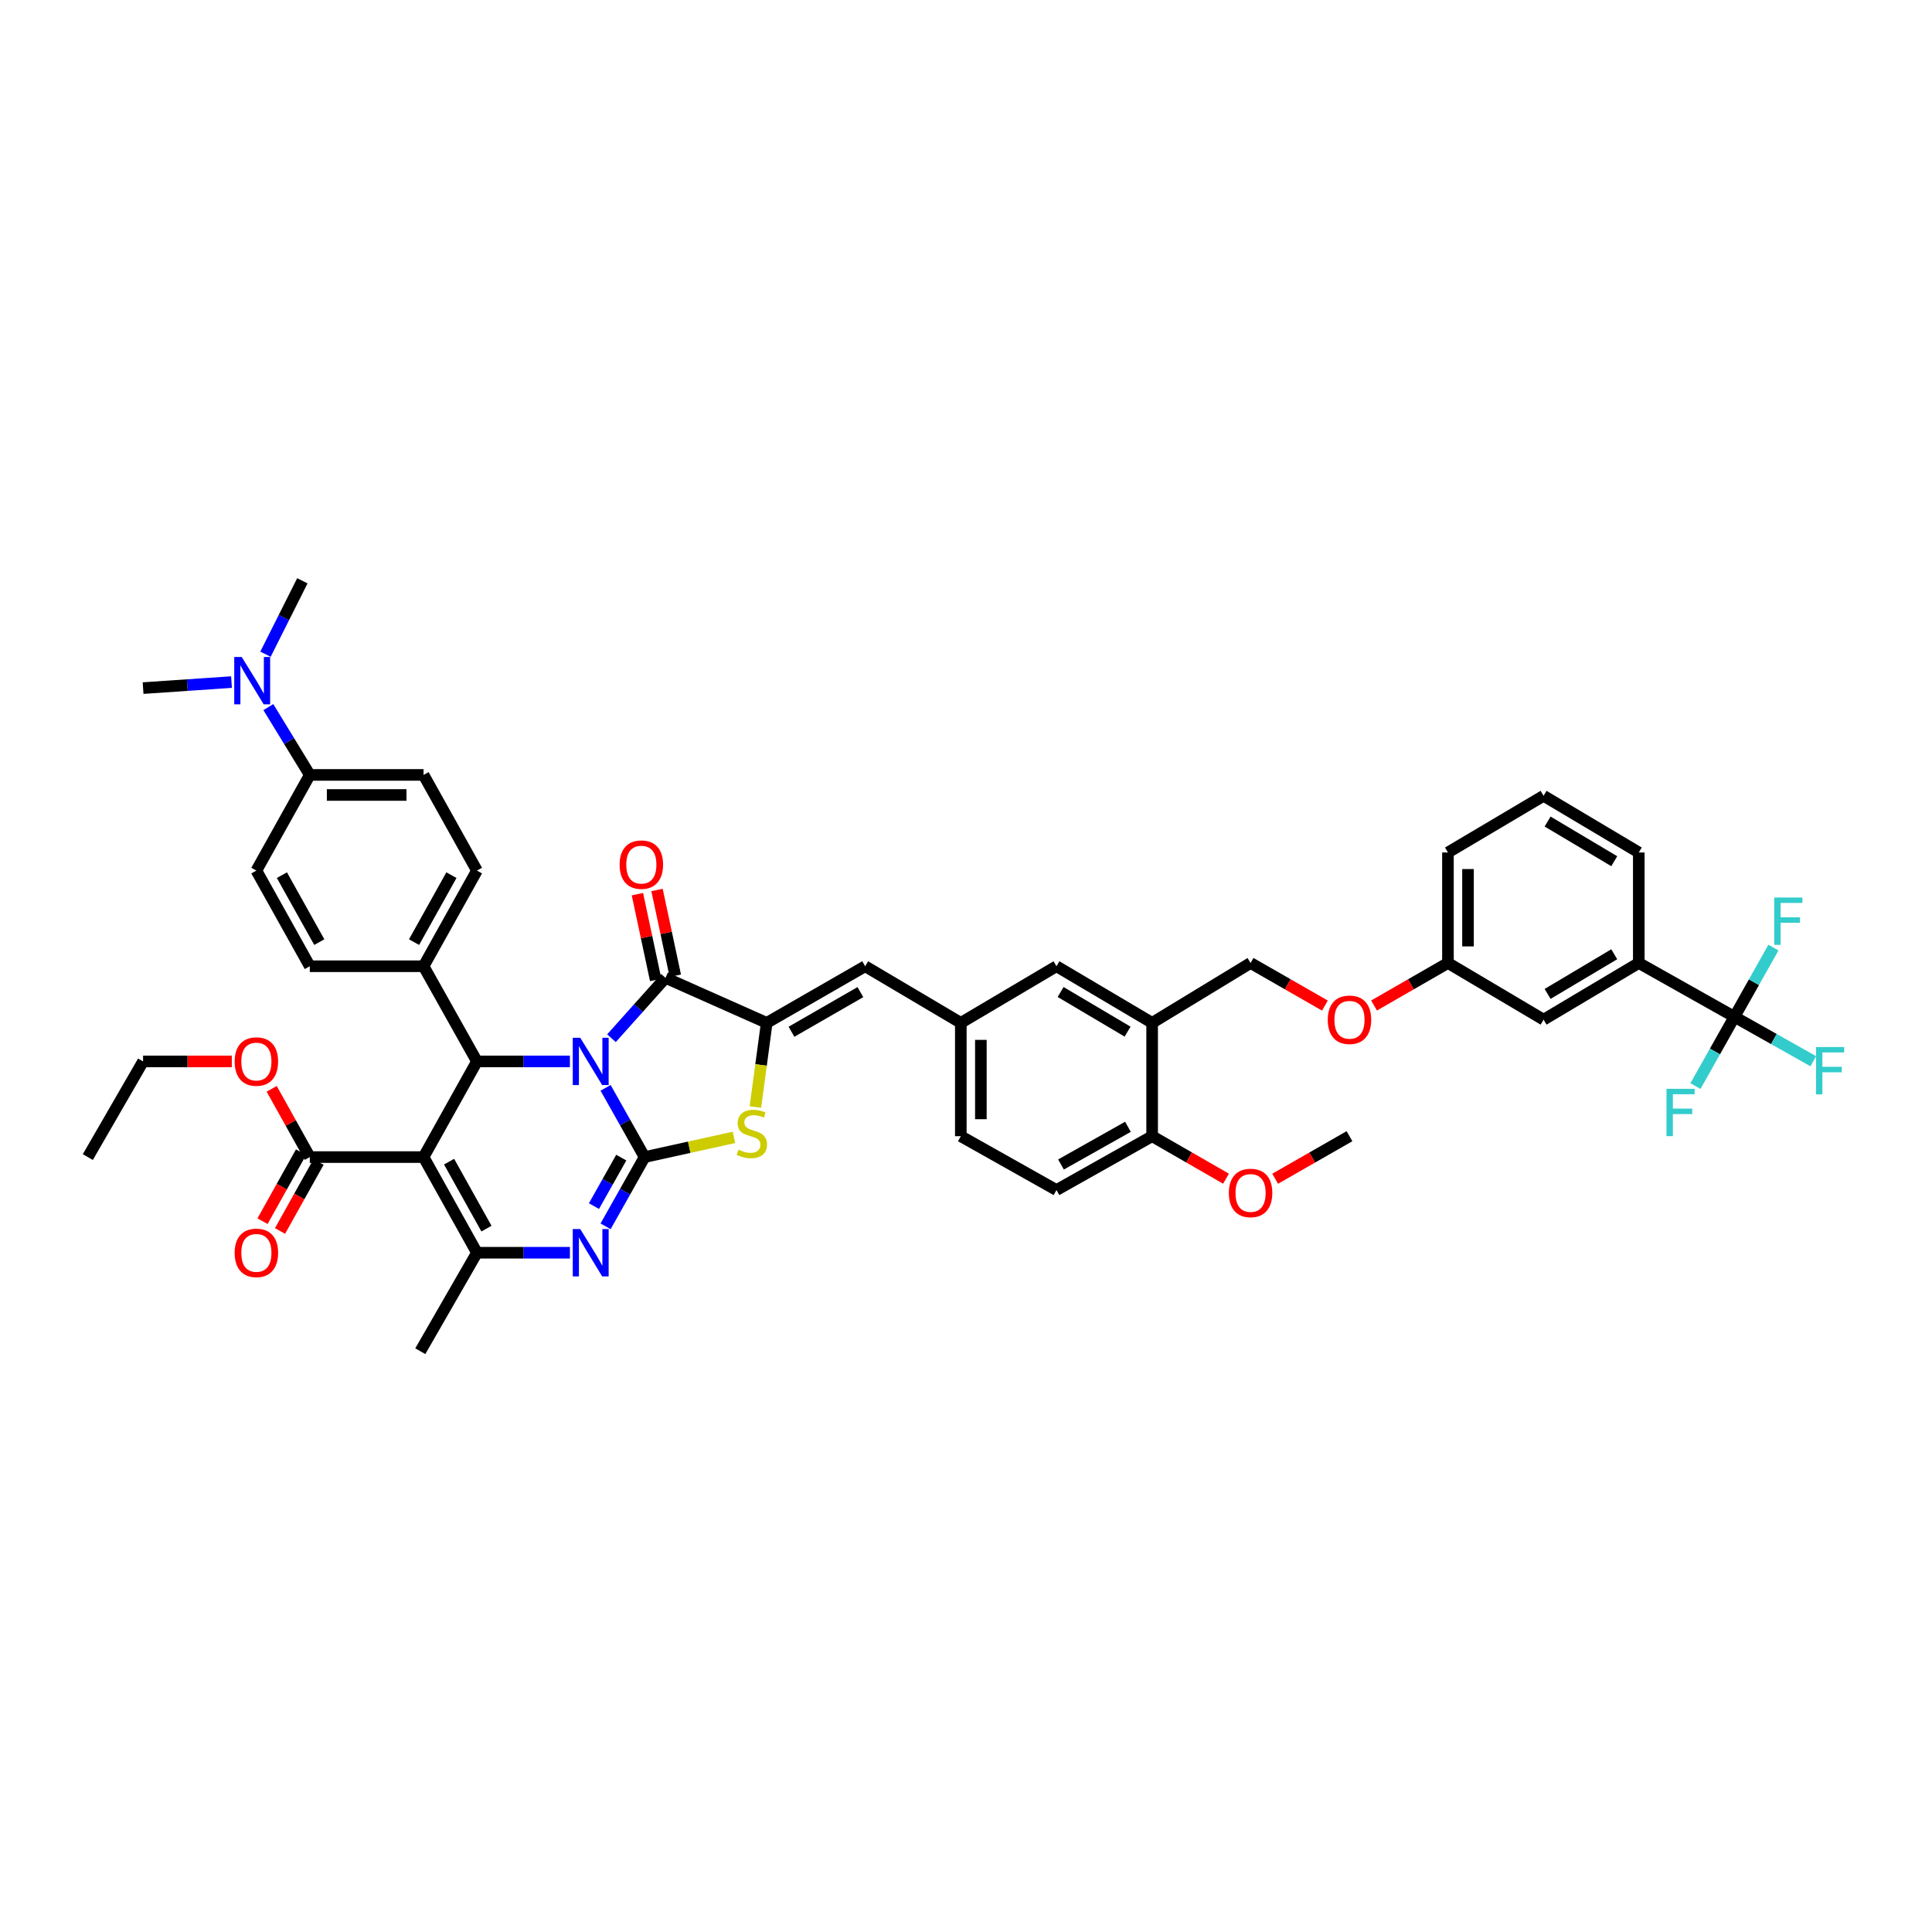 <?xml version='1.0' encoding='iso-8859-1'?>
<svg version='1.1' baseProfile='full'
              xmlns='http://www.w3.org/2000/svg'
                      xmlns:rdkit='http://www.rdkit.org/xml'
                      xmlns:xlink='http://www.w3.org/1999/xlink'
                  xml:space='preserve'
width='1000px' height='1000px' viewBox='0 0 1000 1000'>
<!-- END OF HEADER -->
<rect style='opacity:1.0;fill:#FFFFFF;stroke:none' width='1000' height='1000' x='0' y='0'> </rect>
<path class='bond-0' d='M 313.449,563.058 L 323.544,580.98' style='fill:none;fill-rule:evenodd;stroke:#0000FF;stroke-width:6px;stroke-linecap:butt;stroke-linejoin:miter;stroke-opacity:1' />
<path class='bond-0' d='M 323.544,580.98 L 333.639,598.903' style='fill:none;fill-rule:evenodd;stroke:#000000;stroke-width:6px;stroke-linecap:butt;stroke-linejoin:miter;stroke-opacity:1' />
<path class='bond-2' d='M 316.492,537.383 L 330.475,521.757' style='fill:none;fill-rule:evenodd;stroke:#0000FF;stroke-width:6px;stroke-linecap:butt;stroke-linejoin:miter;stroke-opacity:1' />
<path class='bond-2' d='M 330.475,521.757 L 344.458,506.13' style='fill:none;fill-rule:evenodd;stroke:#000000;stroke-width:6px;stroke-linecap:butt;stroke-linejoin:miter;stroke-opacity:1' />
<path class='bond-4' d='M 294.988,549.388 L 270.929,549.388' style='fill:none;fill-rule:evenodd;stroke:#0000FF;stroke-width:6px;stroke-linecap:butt;stroke-linejoin:miter;stroke-opacity:1' />
<path class='bond-4' d='M 270.929,549.388 L 246.87,549.388' style='fill:none;fill-rule:evenodd;stroke:#000000;stroke-width:6px;stroke-linecap:butt;stroke-linejoin:miter;stroke-opacity:1' />
<path class='bond-3' d='M 333.639,598.903 L 323.544,616.825' style='fill:none;fill-rule:evenodd;stroke:#000000;stroke-width:6px;stroke-linecap:butt;stroke-linejoin:miter;stroke-opacity:1' />
<path class='bond-3' d='M 323.544,616.825 L 313.449,634.748' style='fill:none;fill-rule:evenodd;stroke:#0000FF;stroke-width:6px;stroke-linecap:butt;stroke-linejoin:miter;stroke-opacity:1' />
<path class='bond-3' d='M 321.566,599.185 L 314.5,611.731' style='fill:none;fill-rule:evenodd;stroke:#000000;stroke-width:6px;stroke-linecap:butt;stroke-linejoin:miter;stroke-opacity:1' />
<path class='bond-3' d='M 314.5,611.731 L 307.433,624.277' style='fill:none;fill-rule:evenodd;stroke:#0000FF;stroke-width:6px;stroke-linecap:butt;stroke-linejoin:miter;stroke-opacity:1' />
<path class='bond-7' d='M 333.639,598.903 L 356.76,593.804' style='fill:none;fill-rule:evenodd;stroke:#000000;stroke-width:6px;stroke-linecap:butt;stroke-linejoin:miter;stroke-opacity:1' />
<path class='bond-7' d='M 356.76,593.804 L 379.881,588.705' style='fill:none;fill-rule:evenodd;stroke:#CCCC00;stroke-width:6px;stroke-linecap:butt;stroke-linejoin:miter;stroke-opacity:1' />
<path class='bond-1' d='M 219.235,598.903 L 246.87,549.388' style='fill:none;fill-rule:evenodd;stroke:#000000;stroke-width:6px;stroke-linecap:butt;stroke-linejoin:miter;stroke-opacity:1' />
<path class='bond-6' d='M 219.235,598.903 L 246.87,648.417' style='fill:none;fill-rule:evenodd;stroke:#000000;stroke-width:6px;stroke-linecap:butt;stroke-linejoin:miter;stroke-opacity:1' />
<path class='bond-6' d='M 232.444,601.271 L 251.789,635.931' style='fill:none;fill-rule:evenodd;stroke:#000000;stroke-width:6px;stroke-linecap:butt;stroke-linejoin:miter;stroke-opacity:1' />
<path class='bond-9' d='M 219.235,598.903 L 160.349,598.903' style='fill:none;fill-rule:evenodd;stroke:#000000;stroke-width:6px;stroke-linecap:butt;stroke-linejoin:miter;stroke-opacity:1' />
<path class='bond-5' d='M 344.458,506.13 L 396.85,529.434' style='fill:none;fill-rule:evenodd;stroke:#000000;stroke-width:6px;stroke-linecap:butt;stroke-linejoin:miter;stroke-opacity:1' />
<path class='bond-14' d='M 349.534,505.049 L 344.805,482.852' style='fill:none;fill-rule:evenodd;stroke:#000000;stroke-width:6px;stroke-linecap:butt;stroke-linejoin:miter;stroke-opacity:1' />
<path class='bond-14' d='M 344.805,482.852 L 340.076,460.655' style='fill:none;fill-rule:evenodd;stroke:#FF0000;stroke-width:6px;stroke-linecap:butt;stroke-linejoin:miter;stroke-opacity:1' />
<path class='bond-14' d='M 339.381,507.212 L 334.653,485.015' style='fill:none;fill-rule:evenodd;stroke:#000000;stroke-width:6px;stroke-linecap:butt;stroke-linejoin:miter;stroke-opacity:1' />
<path class='bond-14' d='M 334.653,485.015 L 329.924,462.818' style='fill:none;fill-rule:evenodd;stroke:#FF0000;stroke-width:6px;stroke-linecap:butt;stroke-linejoin:miter;stroke-opacity:1' />
<path class='bond-46' d='M 294.988,648.417 L 270.929,648.417' style='fill:none;fill-rule:evenodd;stroke:#0000FF;stroke-width:6px;stroke-linecap:butt;stroke-linejoin:miter;stroke-opacity:1' />
<path class='bond-46' d='M 270.929,648.417 L 246.87,648.417' style='fill:none;fill-rule:evenodd;stroke:#000000;stroke-width:6px;stroke-linecap:butt;stroke-linejoin:miter;stroke-opacity:1' />
<path class='bond-13' d='M 246.87,549.388 L 219.235,500.127' style='fill:none;fill-rule:evenodd;stroke:#000000;stroke-width:6px;stroke-linecap:butt;stroke-linejoin:miter;stroke-opacity:1' />
<path class='bond-10' d='M 396.85,529.434 L 447.801,500.127' style='fill:none;fill-rule:evenodd;stroke:#000000;stroke-width:6px;stroke-linecap:butt;stroke-linejoin:miter;stroke-opacity:1' />
<path class='bond-10' d='M 409.668,534.036 L 445.334,513.521' style='fill:none;fill-rule:evenodd;stroke:#000000;stroke-width:6px;stroke-linecap:butt;stroke-linejoin:miter;stroke-opacity:1' />
<path class='bond-45' d='M 396.85,529.434 L 393.922,551.218' style='fill:none;fill-rule:evenodd;stroke:#000000;stroke-width:6px;stroke-linecap:butt;stroke-linejoin:miter;stroke-opacity:1' />
<path class='bond-45' d='M 393.922,551.218 L 390.993,573.002' style='fill:none;fill-rule:evenodd;stroke:#CCCC00;stroke-width:6px;stroke-linecap:butt;stroke-linejoin:miter;stroke-opacity:1' />
<path class='bond-35' d='M 246.87,648.417 L 217.545,699.385' style='fill:none;fill-rule:evenodd;stroke:#000000;stroke-width:6px;stroke-linecap:butt;stroke-linejoin:miter;stroke-opacity:1' />
<path class='bond-8' d='M 897.747,526.309 L 848.232,498.437' style='fill:none;fill-rule:evenodd;stroke:#000000;stroke-width:6px;stroke-linecap:butt;stroke-linejoin:miter;stroke-opacity:1' />
<path class='bond-25' d='M 897.747,526.309 L 918.152,537.799' style='fill:none;fill-rule:evenodd;stroke:#000000;stroke-width:6px;stroke-linecap:butt;stroke-linejoin:miter;stroke-opacity:1' />
<path class='bond-25' d='M 918.152,537.799 L 938.558,549.29' style='fill:none;fill-rule:evenodd;stroke:#33CCCC;stroke-width:6px;stroke-linecap:butt;stroke-linejoin:miter;stroke-opacity:1' />
<path class='bond-26' d='M 897.747,526.309 L 887.654,544.231' style='fill:none;fill-rule:evenodd;stroke:#000000;stroke-width:6px;stroke-linecap:butt;stroke-linejoin:miter;stroke-opacity:1' />
<path class='bond-26' d='M 887.654,544.231 L 877.562,562.154' style='fill:none;fill-rule:evenodd;stroke:#33CCCC;stroke-width:6px;stroke-linecap:butt;stroke-linejoin:miter;stroke-opacity:1' />
<path class='bond-27' d='M 897.747,526.309 L 907.839,508.392' style='fill:none;fill-rule:evenodd;stroke:#000000;stroke-width:6px;stroke-linecap:butt;stroke-linejoin:miter;stroke-opacity:1' />
<path class='bond-27' d='M 907.839,508.392 L 917.931,490.475' style='fill:none;fill-rule:evenodd;stroke:#33CCCC;stroke-width:6px;stroke-linecap:butt;stroke-linejoin:miter;stroke-opacity:1' />
<path class='bond-21' d='M 155.817,596.372 L 145.848,614.227' style='fill:none;fill-rule:evenodd;stroke:#000000;stroke-width:6px;stroke-linecap:butt;stroke-linejoin:miter;stroke-opacity:1' />
<path class='bond-21' d='M 145.848,614.227 L 135.879,632.082' style='fill:none;fill-rule:evenodd;stroke:#FF0000;stroke-width:6px;stroke-linecap:butt;stroke-linejoin:miter;stroke-opacity:1' />
<path class='bond-21' d='M 164.881,601.433 L 154.911,619.288' style='fill:none;fill-rule:evenodd;stroke:#000000;stroke-width:6px;stroke-linecap:butt;stroke-linejoin:miter;stroke-opacity:1' />
<path class='bond-21' d='M 154.911,619.288 L 144.942,637.143' style='fill:none;fill-rule:evenodd;stroke:#FF0000;stroke-width:6px;stroke-linecap:butt;stroke-linejoin:miter;stroke-opacity:1' />
<path class='bond-33' d='M 160.349,598.903 L 150.486,581.238' style='fill:none;fill-rule:evenodd;stroke:#000000;stroke-width:6px;stroke-linecap:butt;stroke-linejoin:miter;stroke-opacity:1' />
<path class='bond-33' d='M 150.486,581.238 L 140.623,563.574' style='fill:none;fill-rule:evenodd;stroke:#FF0000;stroke-width:6px;stroke-linecap:butt;stroke-linejoin:miter;stroke-opacity:1' />
<path class='bond-15' d='M 447.801,500.127 L 497.316,529.434' style='fill:none;fill-rule:evenodd;stroke:#000000;stroke-width:6px;stroke-linecap:butt;stroke-linejoin:miter;stroke-opacity:1' />
<path class='bond-11' d='M 596.345,529.434 L 546.83,500.127' style='fill:none;fill-rule:evenodd;stroke:#000000;stroke-width:6px;stroke-linecap:butt;stroke-linejoin:miter;stroke-opacity:1' />
<path class='bond-11' d='M 583.63,533.971 L 548.97,513.456' style='fill:none;fill-rule:evenodd;stroke:#000000;stroke-width:6px;stroke-linecap:butt;stroke-linejoin:miter;stroke-opacity:1' />
<path class='bond-20' d='M 596.345,529.434 L 647.296,498.437' style='fill:none;fill-rule:evenodd;stroke:#000000;stroke-width:6px;stroke-linecap:butt;stroke-linejoin:miter;stroke-opacity:1' />
<path class='bond-48' d='M 596.345,529.434 L 596.345,588.095' style='fill:none;fill-rule:evenodd;stroke:#000000;stroke-width:6px;stroke-linecap:butt;stroke-linejoin:miter;stroke-opacity:1' />
<path class='bond-12' d='M 848.232,498.437 L 798.954,527.773' style='fill:none;fill-rule:evenodd;stroke:#000000;stroke-width:6px;stroke-linecap:butt;stroke-linejoin:miter;stroke-opacity:1' />
<path class='bond-12' d='M 835.531,493.918 L 801.036,514.453' style='fill:none;fill-rule:evenodd;stroke:#000000;stroke-width:6px;stroke-linecap:butt;stroke-linejoin:miter;stroke-opacity:1' />
<path class='bond-49' d='M 848.232,498.437 L 848.232,441.241' style='fill:none;fill-rule:evenodd;stroke:#000000;stroke-width:6px;stroke-linecap:butt;stroke-linejoin:miter;stroke-opacity:1' />
<path class='bond-23' d='M 219.235,500.127 L 160.349,500.127' style='fill:none;fill-rule:evenodd;stroke:#000000;stroke-width:6px;stroke-linecap:butt;stroke-linejoin:miter;stroke-opacity:1' />
<path class='bond-24' d='M 219.235,500.127 L 246.87,450.612' style='fill:none;fill-rule:evenodd;stroke:#000000;stroke-width:6px;stroke-linecap:butt;stroke-linejoin:miter;stroke-opacity:1' />
<path class='bond-24' d='M 214.316,487.641 L 233.66,452.98' style='fill:none;fill-rule:evenodd;stroke:#000000;stroke-width:6px;stroke-linecap:butt;stroke-linejoin:miter;stroke-opacity:1' />
<path class='bond-16' d='M 497.316,529.434 L 546.83,500.127' style='fill:none;fill-rule:evenodd;stroke:#000000;stroke-width:6px;stroke-linecap:butt;stroke-linejoin:miter;stroke-opacity:1' />
<path class='bond-34' d='M 497.316,529.434 L 497.316,588.095' style='fill:none;fill-rule:evenodd;stroke:#000000;stroke-width:6px;stroke-linecap:butt;stroke-linejoin:miter;stroke-opacity:1' />
<path class='bond-34' d='M 507.696,538.234 L 507.696,579.296' style='fill:none;fill-rule:evenodd;stroke:#000000;stroke-width:6px;stroke-linecap:butt;stroke-linejoin:miter;stroke-opacity:1' />
<path class='bond-17' d='M 596.345,588.095 L 546.83,615.967' style='fill:none;fill-rule:evenodd;stroke:#000000;stroke-width:6px;stroke-linecap:butt;stroke-linejoin:miter;stroke-opacity:1' />
<path class='bond-17' d='M 583.826,583.23 L 549.166,602.74' style='fill:none;fill-rule:evenodd;stroke:#000000;stroke-width:6px;stroke-linecap:butt;stroke-linejoin:miter;stroke-opacity:1' />
<path class='bond-36' d='M 596.345,588.095 L 615.463,599.092' style='fill:none;fill-rule:evenodd;stroke:#000000;stroke-width:6px;stroke-linecap:butt;stroke-linejoin:miter;stroke-opacity:1' />
<path class='bond-36' d='M 615.463,599.092 L 634.581,610.089' style='fill:none;fill-rule:evenodd;stroke:#FF0000;stroke-width:6px;stroke-linecap:butt;stroke-linejoin:miter;stroke-opacity:1' />
<path class='bond-18' d='M 160.349,401.097 L 219.235,401.097' style='fill:none;fill-rule:evenodd;stroke:#000000;stroke-width:6px;stroke-linecap:butt;stroke-linejoin:miter;stroke-opacity:1' />
<path class='bond-18' d='M 169.182,411.478 L 210.402,411.478' style='fill:none;fill-rule:evenodd;stroke:#000000;stroke-width:6px;stroke-linecap:butt;stroke-linejoin:miter;stroke-opacity:1' />
<path class='bond-19' d='M 160.349,401.097 L 149.621,383.545' style='fill:none;fill-rule:evenodd;stroke:#000000;stroke-width:6px;stroke-linecap:butt;stroke-linejoin:miter;stroke-opacity:1' />
<path class='bond-19' d='M 149.621,383.545 L 138.894,365.993' style='fill:none;fill-rule:evenodd;stroke:#0000FF;stroke-width:6px;stroke-linecap:butt;stroke-linejoin:miter;stroke-opacity:1' />
<path class='bond-47' d='M 160.349,401.097 L 132.702,450.612' style='fill:none;fill-rule:evenodd;stroke:#000000;stroke-width:6px;stroke-linecap:butt;stroke-linejoin:miter;stroke-opacity:1' />
<path class='bond-39' d='M 137.413,338.62 L 146.958,319.617' style='fill:none;fill-rule:evenodd;stroke:#0000FF;stroke-width:6px;stroke-linecap:butt;stroke-linejoin:miter;stroke-opacity:1' />
<path class='bond-39' d='M 146.958,319.617 L 156.502,300.615' style='fill:none;fill-rule:evenodd;stroke:#000000;stroke-width:6px;stroke-linecap:butt;stroke-linejoin:miter;stroke-opacity:1' />
<path class='bond-40' d='M 119.828,353.044 L 96.943,354.603' style='fill:none;fill-rule:evenodd;stroke:#0000FF;stroke-width:6px;stroke-linecap:butt;stroke-linejoin:miter;stroke-opacity:1' />
<path class='bond-40' d='M 96.943,354.603 L 74.058,356.162' style='fill:none;fill-rule:evenodd;stroke:#000000;stroke-width:6px;stroke-linecap:butt;stroke-linejoin:miter;stroke-opacity:1' />
<path class='bond-31' d='M 647.296,498.437 L 666.532,509.461' style='fill:none;fill-rule:evenodd;stroke:#000000;stroke-width:6px;stroke-linecap:butt;stroke-linejoin:miter;stroke-opacity:1' />
<path class='bond-31' d='M 666.532,509.461 L 685.768,520.484' style='fill:none;fill-rule:evenodd;stroke:#FF0000;stroke-width:6px;stroke-linecap:butt;stroke-linejoin:miter;stroke-opacity:1' />
<path class='bond-22' d='M 798.954,527.773 L 749.457,498.437' style='fill:none;fill-rule:evenodd;stroke:#000000;stroke-width:6px;stroke-linecap:butt;stroke-linejoin:miter;stroke-opacity:1' />
<path class='bond-28' d='M 160.349,500.127 L 132.702,450.612' style='fill:none;fill-rule:evenodd;stroke:#000000;stroke-width:6px;stroke-linecap:butt;stroke-linejoin:miter;stroke-opacity:1' />
<path class='bond-28' d='M 165.265,487.639 L 145.913,452.979' style='fill:none;fill-rule:evenodd;stroke:#000000;stroke-width:6px;stroke-linecap:butt;stroke-linejoin:miter;stroke-opacity:1' />
<path class='bond-29' d='M 246.87,450.612 L 219.235,401.097' style='fill:none;fill-rule:evenodd;stroke:#000000;stroke-width:6px;stroke-linecap:butt;stroke-linejoin:miter;stroke-opacity:1' />
<path class='bond-30' d='M 546.83,615.967 L 497.316,588.095' style='fill:none;fill-rule:evenodd;stroke:#000000;stroke-width:6px;stroke-linecap:butt;stroke-linejoin:miter;stroke-opacity:1' />
<path class='bond-32' d='M 711.204,520.455 L 730.33,509.446' style='fill:none;fill-rule:evenodd;stroke:#FF0000;stroke-width:6px;stroke-linecap:butt;stroke-linejoin:miter;stroke-opacity:1' />
<path class='bond-32' d='M 730.33,509.446 L 749.457,498.437' style='fill:none;fill-rule:evenodd;stroke:#000000;stroke-width:6px;stroke-linecap:butt;stroke-linejoin:miter;stroke-opacity:1' />
<path class='bond-41' d='M 749.457,498.437 L 749.457,441.241' style='fill:none;fill-rule:evenodd;stroke:#000000;stroke-width:6px;stroke-linecap:butt;stroke-linejoin:miter;stroke-opacity:1' />
<path class='bond-41' d='M 759.837,489.858 L 759.837,449.82' style='fill:none;fill-rule:evenodd;stroke:#000000;stroke-width:6px;stroke-linecap:butt;stroke-linejoin:miter;stroke-opacity:1' />
<path class='bond-42' d='M 119.991,549.388 L 97.025,549.388' style='fill:none;fill-rule:evenodd;stroke:#FF0000;stroke-width:6px;stroke-linecap:butt;stroke-linejoin:miter;stroke-opacity:1' />
<path class='bond-42' d='M 97.025,549.388 L 74.058,549.388' style='fill:none;fill-rule:evenodd;stroke:#000000;stroke-width:6px;stroke-linecap:butt;stroke-linejoin:miter;stroke-opacity:1' />
<path class='bond-43' d='M 660.016,610.121 L 679.252,599.108' style='fill:none;fill-rule:evenodd;stroke:#FF0000;stroke-width:6px;stroke-linecap:butt;stroke-linejoin:miter;stroke-opacity:1' />
<path class='bond-43' d='M 679.252,599.108 L 698.489,588.095' style='fill:none;fill-rule:evenodd;stroke:#000000;stroke-width:6px;stroke-linecap:butt;stroke-linejoin:miter;stroke-opacity:1' />
<path class='bond-37' d='M 848.232,441.241 L 798.954,411.905' style='fill:none;fill-rule:evenodd;stroke:#000000;stroke-width:6px;stroke-linecap:butt;stroke-linejoin:miter;stroke-opacity:1' />
<path class='bond-37' d='M 835.531,445.76 L 801.036,425.225' style='fill:none;fill-rule:evenodd;stroke:#000000;stroke-width:6px;stroke-linecap:butt;stroke-linejoin:miter;stroke-opacity:1' />
<path class='bond-38' d='M 798.954,411.905 L 749.457,441.241' style='fill:none;fill-rule:evenodd;stroke:#000000;stroke-width:6px;stroke-linecap:butt;stroke-linejoin:miter;stroke-opacity:1' />
<path class='bond-44' d='M 74.058,549.388 L 45.455,598.903' style='fill:none;fill-rule:evenodd;stroke:#000000;stroke-width:6px;stroke-linecap:butt;stroke-linejoin:miter;stroke-opacity:1' />
<path  class='atom-0' d='M 300.335 537.139
L 308.362 550.115
Q 309.158 551.395, 310.439 553.713
Q 311.719 556.031, 311.788 556.17
L 311.788 537.139
L 315.041 537.139
L 315.041 561.637
L 311.684 561.637
L 303.068 547.45
Q 302.065 545.789, 300.992 543.886
Q 299.954 541.983, 299.643 541.395
L 299.643 561.637
L 296.46 561.637
L 296.46 537.139
L 300.335 537.139
' fill='#0000FF'/>
<path  class='atom-4' d='M 300.335 636.168
L 308.362 649.144
Q 309.158 650.424, 310.439 652.743
Q 311.719 655.061, 311.788 655.199
L 311.788 636.168
L 315.041 636.168
L 315.041 660.666
L 311.684 660.666
L 303.068 646.48
Q 302.065 644.819, 300.992 642.916
Q 299.954 641.013, 299.643 640.424
L 299.643 660.666
L 296.46 660.666
L 296.46 636.168
L 300.335 636.168
' fill='#0000FF'/>
<path  class='atom-8' d='M 382.237 595.068
Q 382.513 595.171, 383.655 595.656
Q 384.797 596.14, 386.043 596.452
Q 387.323 596.728, 388.569 596.728
Q 390.887 596.728, 392.237 595.621
Q 393.586 594.479, 393.586 592.507
Q 393.586 591.158, 392.894 590.327
Q 392.237 589.497, 391.198 589.047
Q 390.16 588.597, 388.43 588.078
Q 386.25 587.421, 384.936 586.798
Q 383.655 586.175, 382.721 584.86
Q 381.821 583.545, 381.821 581.331
Q 381.821 578.251, 383.898 576.348
Q 386.008 574.445, 390.16 574.445
Q 392.998 574.445, 396.216 575.795
L 395.42 578.459
Q 392.479 577.248, 390.264 577.248
Q 387.877 577.248, 386.562 578.251
Q 385.247 579.22, 385.282 580.916
Q 385.282 582.23, 385.939 583.026
Q 386.631 583.822, 387.6 584.272
Q 388.603 584.722, 390.264 585.241
Q 392.479 585.933, 393.794 586.625
Q 395.108 587.317, 396.043 588.736
Q 397.012 590.12, 397.012 592.507
Q 397.012 595.898, 394.728 597.732
Q 392.479 599.531, 388.707 599.531
Q 386.527 599.531, 384.866 599.047
Q 383.24 598.597, 381.302 597.801
L 382.237 595.068
' fill='#CCCC00'/>
<path  class='atom-15' d='M 320.715 447.538
Q 320.715 441.656, 323.622 438.369
Q 326.528 435.082, 331.961 435.082
Q 337.393 435.082, 340.3 438.369
Q 343.206 441.656, 343.206 447.538
Q 343.206 453.49, 340.265 456.881
Q 337.324 460.237, 331.961 460.237
Q 326.563 460.237, 323.622 456.881
Q 320.715 453.524, 320.715 447.538
M 331.961 457.469
Q 335.698 457.469, 337.705 454.978
Q 339.746 452.452, 339.746 447.538
Q 339.746 442.729, 337.705 440.307
Q 335.698 437.85, 331.961 437.85
Q 328.224 437.85, 326.182 440.272
Q 324.175 442.694, 324.175 447.538
Q 324.175 452.486, 326.182 454.978
Q 328.224 457.469, 331.961 457.469
' fill='#FF0000'/>
<path  class='atom-20' d='M 125.119 340.066
L 133.146 353.042
Q 133.942 354.322, 135.222 356.64
Q 136.503 358.959, 136.572 359.097
L 136.572 340.066
L 139.824 340.066
L 139.824 364.564
L 136.468 364.564
L 127.852 350.377
Q 126.849 348.716, 125.776 346.813
Q 124.738 344.91, 124.427 344.322
L 124.427 364.564
L 121.243 364.564
L 121.243 340.066
L 125.119 340.066
' fill='#0000FF'/>
<path  class='atom-22' d='M 121.457 648.487
Q 121.457 642.604, 124.363 639.317
Q 127.27 636.03, 132.702 636.03
Q 138.135 636.03, 141.041 639.317
Q 143.948 642.604, 143.948 648.487
Q 143.948 654.438, 141.007 657.829
Q 138.065 661.185, 132.702 661.185
Q 127.304 661.185, 124.363 657.829
Q 121.457 654.473, 121.457 648.487
M 132.702 658.417
Q 136.439 658.417, 138.446 655.926
Q 140.488 653.4, 140.488 648.487
Q 140.488 643.677, 138.446 641.255
Q 136.439 638.798, 132.702 638.798
Q 128.965 638.798, 126.924 641.22
Q 124.917 643.642, 124.917 648.487
Q 124.917 653.435, 126.924 655.926
Q 128.965 658.417, 132.702 658.417
' fill='#FF0000'/>
<path  class='atom-26' d='M 939.978 541.943
L 954.545 541.943
L 954.545 544.746
L 943.265 544.746
L 943.265 552.185
L 953.3 552.185
L 953.3 555.022
L 943.265 555.022
L 943.265 566.441
L 939.978 566.441
L 939.978 541.943
' fill='#33CCCC'/>
<path  class='atom-27' d='M 862.58 563.574
L 877.148 563.574
L 877.148 566.377
L 865.868 566.377
L 865.868 573.817
L 875.902 573.817
L 875.902 576.654
L 865.868 576.654
L 865.868 588.072
L 862.58 588.072
L 862.58 563.574
' fill='#33CCCC'/>
<path  class='atom-28' d='M 918.347 464.557
L 932.914 464.557
L 932.914 467.359
L 921.634 467.359
L 921.634 474.799
L 931.668 474.799
L 931.668 477.636
L 921.634 477.636
L 921.634 489.054
L 918.347 489.054
L 918.347 464.557
' fill='#33CCCC'/>
<path  class='atom-32' d='M 687.243 527.843
Q 687.243 521.96, 690.15 518.673
Q 693.056 515.386, 698.489 515.386
Q 703.921 515.386, 706.828 518.673
Q 709.734 521.96, 709.734 527.843
Q 709.734 533.794, 706.793 537.185
Q 703.852 540.541, 698.489 540.541
Q 693.091 540.541, 690.15 537.185
Q 687.243 533.829, 687.243 527.843
M 698.489 537.773
Q 702.226 537.773, 704.232 535.282
Q 706.274 532.756, 706.274 527.843
Q 706.274 523.033, 704.232 520.611
Q 702.226 518.154, 698.489 518.154
Q 694.752 518.154, 692.71 520.576
Q 690.703 522.998, 690.703 527.843
Q 690.703 532.791, 692.71 535.282
Q 694.752 537.773, 698.489 537.773
' fill='#FF0000'/>
<path  class='atom-34' d='M 121.457 549.457
Q 121.457 543.575, 124.363 540.288
Q 127.27 537.001, 132.702 537.001
Q 138.135 537.001, 141.041 540.288
Q 143.948 543.575, 143.948 549.457
Q 143.948 555.409, 141.007 558.799
Q 138.065 562.156, 132.702 562.156
Q 127.304 562.156, 124.363 558.799
Q 121.457 555.443, 121.457 549.457
M 132.702 559.388
Q 136.439 559.388, 138.446 556.896
Q 140.488 554.37, 140.488 549.457
Q 140.488 544.647, 138.446 542.225
Q 136.439 539.769, 132.702 539.769
Q 128.965 539.769, 126.924 542.191
Q 124.917 544.613, 124.917 549.457
Q 124.917 554.405, 126.924 556.896
Q 128.965 559.388, 132.702 559.388
' fill='#FF0000'/>
<path  class='atom-37' d='M 636.05 617.472
Q 636.05 611.59, 638.957 608.303
Q 641.863 605.016, 647.296 605.016
Q 652.728 605.016, 655.635 608.303
Q 658.541 611.59, 658.541 617.472
Q 658.541 623.424, 655.6 626.814
Q 652.659 630.171, 647.296 630.171
Q 641.898 630.171, 638.957 626.814
Q 636.05 623.458, 636.05 617.472
M 647.296 627.403
Q 651.033 627.403, 653.04 624.911
Q 655.081 622.385, 655.081 617.472
Q 655.081 612.662, 653.04 610.24
Q 651.033 607.784, 647.296 607.784
Q 643.559 607.784, 641.517 610.206
Q 639.51 612.628, 639.51 617.472
Q 639.51 622.42, 641.517 624.911
Q 643.559 627.403, 647.296 627.403
' fill='#FF0000'/>
</svg>
